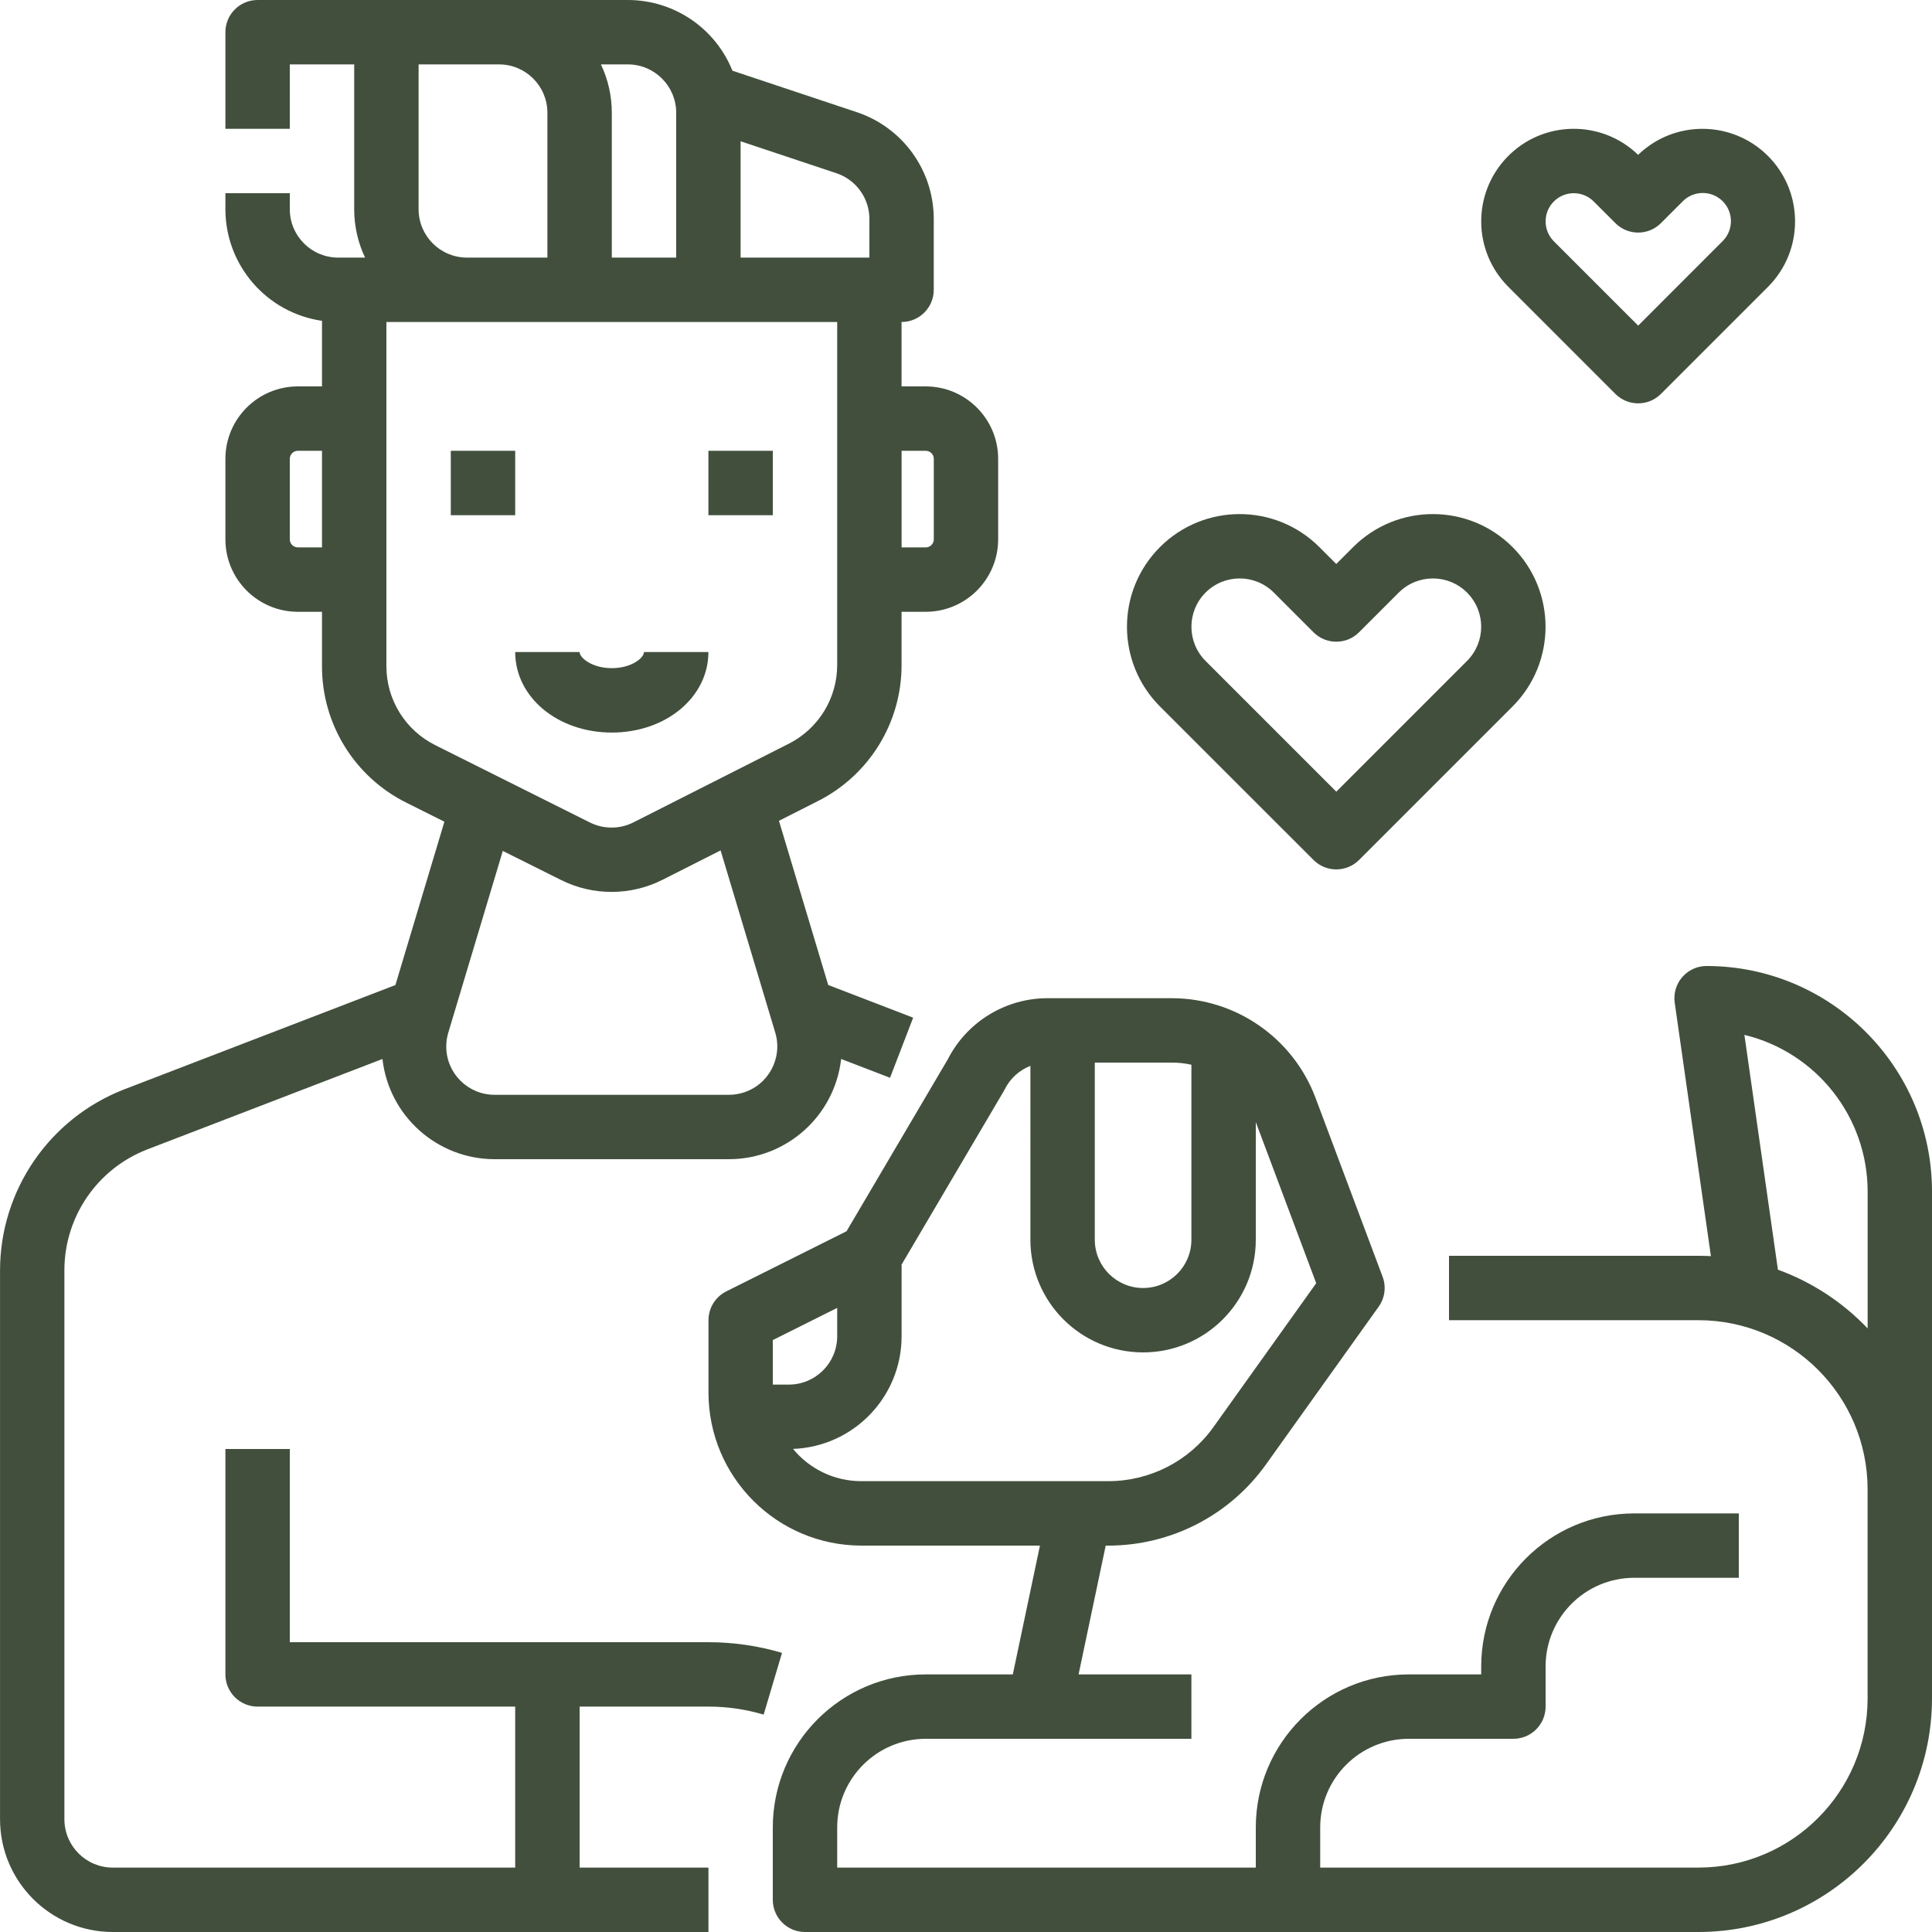 <?xml version="1.0" encoding="UTF-8"?> <svg xmlns="http://www.w3.org/2000/svg" xmlns:xlink="http://www.w3.org/1999/xlink" version="1.1" id="Line_cutting_stroke_ex" x="0px" y="0px" viewBox="0 0 480 480" style="enable-background:new 0 0 480 480;" xml:space="preserve"> <style type="text/css"> .st0{fill:#424F3D;} </style> <g> <rect x="112" y="112" class="st0" width="16" height="16"></rect> <rect x="176" y="112" class="st0" width="16" height="16"></rect> <path class="st0" d="M176,162h-16c0,1.41-3.04,4-8,4s-8-2.59-8-4h-16c0,11.21,10.54,20,24,20S176,173.21,176,162z"></path> <path class="st0" d="M176,408H72v-48H56v56c0,4.42,3.58,8,8,8h64v40H28c-6.62-0.01-11.99-5.38-12-12V315.47 c0.05-13.22,8.19-25.07,20.51-29.87l58.51-22.5c1.61,14.17,13.59,24.88,27.86,24.9h58.24c14.26-0.02,26.24-10.73,27.86-24.9 l12.15,4.67l5.74-14.93l-21.1-8.12l-12.24-40.79l9.63-4.88c12.81-6.44,20.88-19.57,20.83-33.9V152h6c9.94-0.01,17.99-8.06,18-18 v-20c-0.01-9.94-8.06-17.99-18-18h-6V80c4.42,0,8-3.58,8-8V54.42c0.01-12.06-7.71-22.76-19.15-26.56l-30.87-10.29 C177.71,6.96,167.43,0.01,156,0H64c-4.42,0-8,3.58-8,8v24h16V16h16v36c0,4.15,0.92,8.25,2.7,12H84c-6.62-0.01-11.99-5.38-12-12v-4 H56v4c0.02,13.91,10.23,25.71,24,27.71V96h-6c-9.94,0.01-17.99,8.06-18,18v20c0.01,9.94,8.06,17.99,18,18h6v13.46 c-0.05,14.41,8.1,27.59,21.01,33.99l9.4,4.7l-12.17,40.58l-67.46,25.95c-18.48,7.2-30.69,24.97-30.77,44.8V452 c0.02,15.46,12.54,27.98,28,28h148v-16h-32v-40h32c4.64,0,9.27,0.67,13.72,1.99l4.56-15.34C188.35,408.89,182.19,408,176,408z M230,112c1.1,0,2,0.9,2,2v20c0,1.1-0.9,2-2,2h-6v-24H230z M216,54.42V64h-32V35.1l23.79,7.93C212.7,44.66,216,49.25,216,54.42z M168,28v36h-16V28c0-4.15-0.92-8.25-2.7-12h6.7C162.62,16.01,167.99,21.38,168,28z M104,52V16h20c6.62,0.01,11.99,5.38,12,12v36 h-20C109.38,63.99,104.01,58.62,104,52z M74,136c-1.1,0-2-0.9-2-2v-20c0-1.1,0.9-2,2-2h6v24H74z M96,165.46V80h112v85.16 c0.02,8.3-4.65,15.9-12.06,19.63l-38.57,19.53c-3.39,1.71-7.39,1.72-10.79,0.03l-38.42-19.21C100.69,181.43,95.97,173.8,96,165.46z M139.42,218.65c7.93,3.95,17.26,3.92,25.17-0.06l14.44-7.31l13.58,45.27c1.9,6.35-1.7,13.04-8.05,14.94 c-1.12,0.34-2.28,0.51-3.45,0.51h-58.24c-6.63,0-12-5.37-12-12c0-1.17,0.17-2.33,0.51-3.45l13.54-45.14L139.42,218.65z"></path> <path class="st0" d="M480,296c-0.03-30.91-25.09-55.97-56-56c-4.42,0-8,3.58-8,8c0,0.38,0.03,0.76,0.08,1.13l8.99,62.95 c-1.02-0.05-2.04-0.08-3.07-0.08h-62v16h62c23.19,0.03,41.97,18.81,42,42v52c-0.03,23.19-18.81,41.97-42,42h-94v-10 c0.01-12.14,9.86-21.99,22-22h26c4.42,0,8-3.58,8-8v-10c0.01-12.14,9.86-21.99,22-22h26v-16h-26c-20.98,0.02-37.98,17.02-38,38v2 h-18c-20.98,0.02-37.98,17.02-38,38v10H208v-10c0.01-12.14,9.86-21.99,22-22h66v-16h-28.03l6.74-32h0.71 c15.5-0.02,30.04-7.5,39.06-20.1l28.04-39.25c1.55-2.17,1.92-4.96,0.98-7.46l-16.7-44.53c-5.6-14.8-19.76-24.61-35.58-24.66h-30.85 c-10.51-0.04-20.14,5.85-24.91,15.21l-25.14,42.69l-29.88,14.94c-2.71,1.36-4.42,4.13-4.42,7.16v18c0.02,20.98,17.02,37.98,38,38 h44.35l-6.74,32H230c-20.98,0.02-37.98,17.02-38,38v18c0,4.42,3.58,8,8,8h222c32.02-0.04,57.96-25.98,58-58V296z M296,264.53V308 c0,6.63-5.37,12-12,12s-12-5.37-12-12v-44h19.21C292.82,264,294.43,264.18,296,264.53z M208,324.94V332 c-0.01,6.62-5.38,11.99-12,12h-4v-11.06L208,324.94z M197.03,359.98c15.05-0.57,26.96-12.92,26.97-27.98v-17.82l25.37-43.07 c0.09-0.16,0.18-0.32,0.26-0.48c1.32-2.67,3.6-4.74,6.37-5.82V308c0,15.46,12.54,28,28,28s28-12.54,28-28v-29.22l15.01,40.03 l-25.56,35.78c-6.01,8.4-15.71,13.39-26.04,13.4H214C207.43,368,201.2,365.06,197.03,359.98L197.03,359.98z M441.72,315.45 l-8.33-58.34c17.95,4.36,30.59,20.42,30.62,38.89v34.04C457.8,323.52,450.17,318.52,441.72,315.45L441.72,315.45z"></path> <path class="st0" d="M326.34,213.66c3.12,3.12,8.19,3.12,11.31,0l38.14-38.14c10.93-10.93,10.93-28.66,0-39.6 c-10.93-10.93-28.66-10.93-39.6,0l-4.2,4.2l-4.2-4.2c-10.94-10.93-28.66-10.93-39.6,0c-10.93,10.94-10.93,28.66,0,39.6 L326.34,213.66z M299.51,147.23c4.69-4.69,12.28-4.69,16.97,0l9.86,9.86c3.12,3.12,8.19,3.12,11.31,0c0,0,0,0,0,0l9.86-9.86 c4.69-4.69,12.28-4.69,16.97,0c4.69,4.69,4.69,12.28,0,16.97L332,196.69l-32.49-32.49C294.84,159.51,294.84,151.92,299.51,147.23z"></path> <path class="st0" d="M401.34,97.87c3.12,3.12,8.19,3.12,11.31,0l26.61-26.61c8.97-8.99,8.96-23.55-0.03-32.53 c-8.88-8.86-23.22-8.98-32.24-0.26c-9.13-8.83-23.69-8.59-32.52,0.54c-8.72,9.02-8.61,23.36,0.26,32.24L401.34,97.87z M386.05,50.05c2.74-2.73,7.16-2.73,9.9,0l5.39,5.39c3.12,3.12,8.19,3.13,11.31,0c0,0,0,0,0,0l5.39-5.39 c2.7-2.76,7.14-2.81,9.9-0.11c2.76,2.7,2.81,7.14,0.11,9.9c-0.04,0.04-0.07,0.07-0.11,0.11L407,80.9l-20.95-20.95 C383.32,57.22,383.32,52.78,386.05,50.05C386.05,50.05,386.05,50.05,386.05,50.05L386.05,50.05z"></path> </g> </svg> 